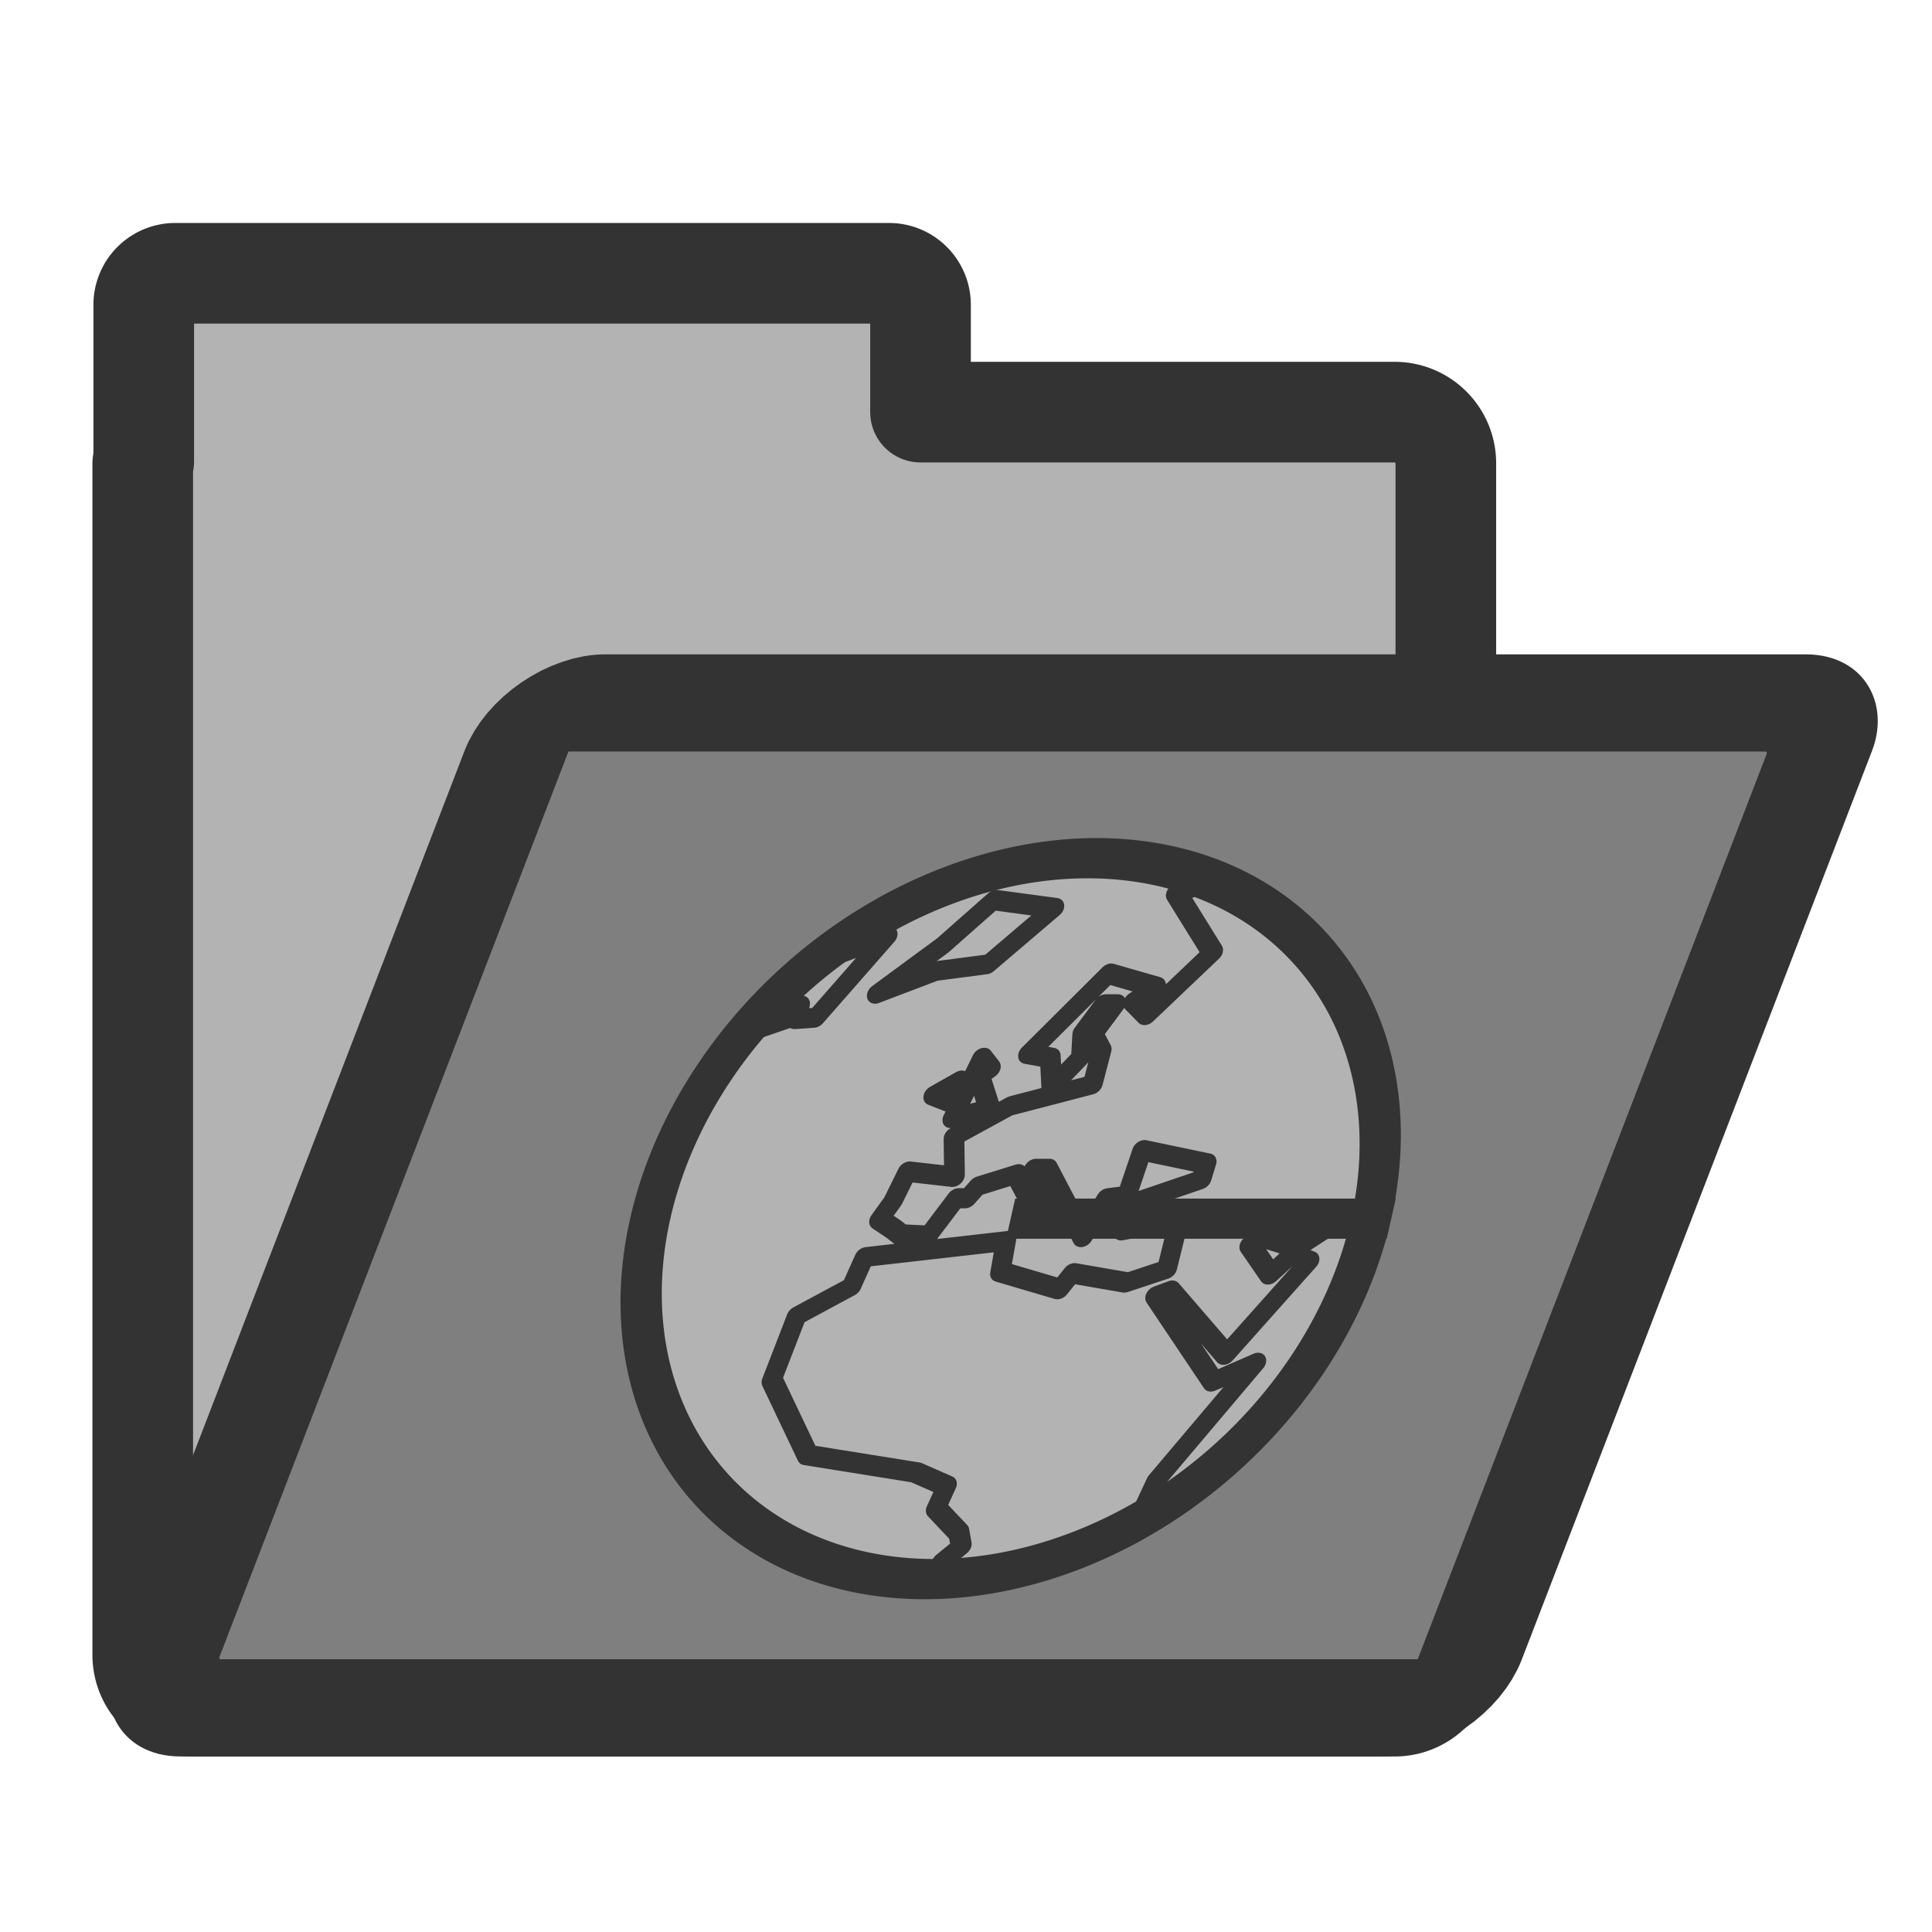 <svg xmlns="http://www.w3.org/2000/svg" viewBox="0 0 60 60" version="1.0"><path d="M5.433 8.487a.98.98 0 00-.969.968v4.875c0 .025-.031.038-.031.063v37c0 .884.71 1.594 1.594 1.594h37.28a1.59 1.59 0 001.595-1.594v-37a1.59 1.59 0 00-1.594-1.594h-14.72V9.455a.98.98 0 00-.967-.968H5.433z" stroke-linejoin="round" fill-rule="evenodd" stroke="#333" stroke-width="3.125" fill="#b3b3b3"/><rect rx="1.595" transform="skewX(-21.079) scale(1 .933)" width="40.476" y="23.398" x="25.032" height="33.45" stroke-linejoin="round" fill-rule="evenodd" stroke="#333" stroke-width="3.235" fill="#7f7f7f"/><path d="M799.19 123.26a60.185 60.185 0 10-120.37 0 60.185 60.185 0 10120.37 0H739z" transform="matrix(.186 0 -.042 .186 -100.89 14.92)" fill-rule="evenodd" stroke="#333" stroke-width="6.717" fill="#b3b3b3"/><path d="M912 253.81l5.5-22.24 33.59-53.75-17.71 8.55-34.82-39.09 6.11-2.45 31.76 29.32 28.71-42.76-8.55-3.05-7.94 9.16-12.22-13.44 5.5-3.66 16.49 4.89 20.16-15.28h14.05M884.27-42.7l-16.86 6.108 22.6 26.878-23.83 28.71-7.33-6.109 8.56-6.72L844.81.06l-28.72 36.652 10.39 1.832 3.66 13.44 10.39-14.05-1.83-10.996 6.72-12.828h5.49l-7.33 14.05 5.5 7.33-.61 15.271-35.43 9.774-22.6 14.05 4.28 18.325-22-2.443-3.66 13.443-4.28 8.55 7.33 4.27 3.67 2.45 12.83.61 9.16-17.11h4.89l3.66-5.494 16.49-5.498 16.5 21.992 6.11-6.11-15.28-18.325h6.11l23.22 31.155 6.71-17.72 9.17-1.22 2.44-20.767 30.54 6.11-.61 7.33-34.82 12.827 4.28 10.38 24.43-4.88-.61 22.6-17.1 6.11-25.66-4.28-4.27 7.33-28.71-7.94-.61-14.05-62.92 7.33-3.06 13.44-21.99 13.44-4.88 29.32 23.82 34.21 51.31 7.94 15.27 6.11-2.44 10.38 12.83 11 2.44 6.11-7.33 7.33 17.72 7.33M685.98 26.938l16.5-6.109v-6.108h4.27v6.108l8.55-.61 24.44-37.263-28.1 11.607v-.611M740.96 9.223L766-1.16l22.61-3.055 24.43-25.655-28.1-3.666L766-12.767l-25.04 21.99z" transform="matrix(.068 0 -.015 .068 -23.004 30.231)" stroke-linejoin="round" stroke="#333" stroke-linecap="round" stroke-width="9.203" fill="none"/><path transform="matrix(.068 0 -.015 .068 -23.004 30.231)" d="M788 66.033l15.88-4.276-7.94-14.661 4.27-3.665-4.88-4.887L788 66.033zM785.55 58.702l1.83-9.773L777 55.648l8.55 3.054z" stroke-linejoin="round" stroke="#333" stroke-linecap="round" stroke-width="9.203" fill="none"/></svg>